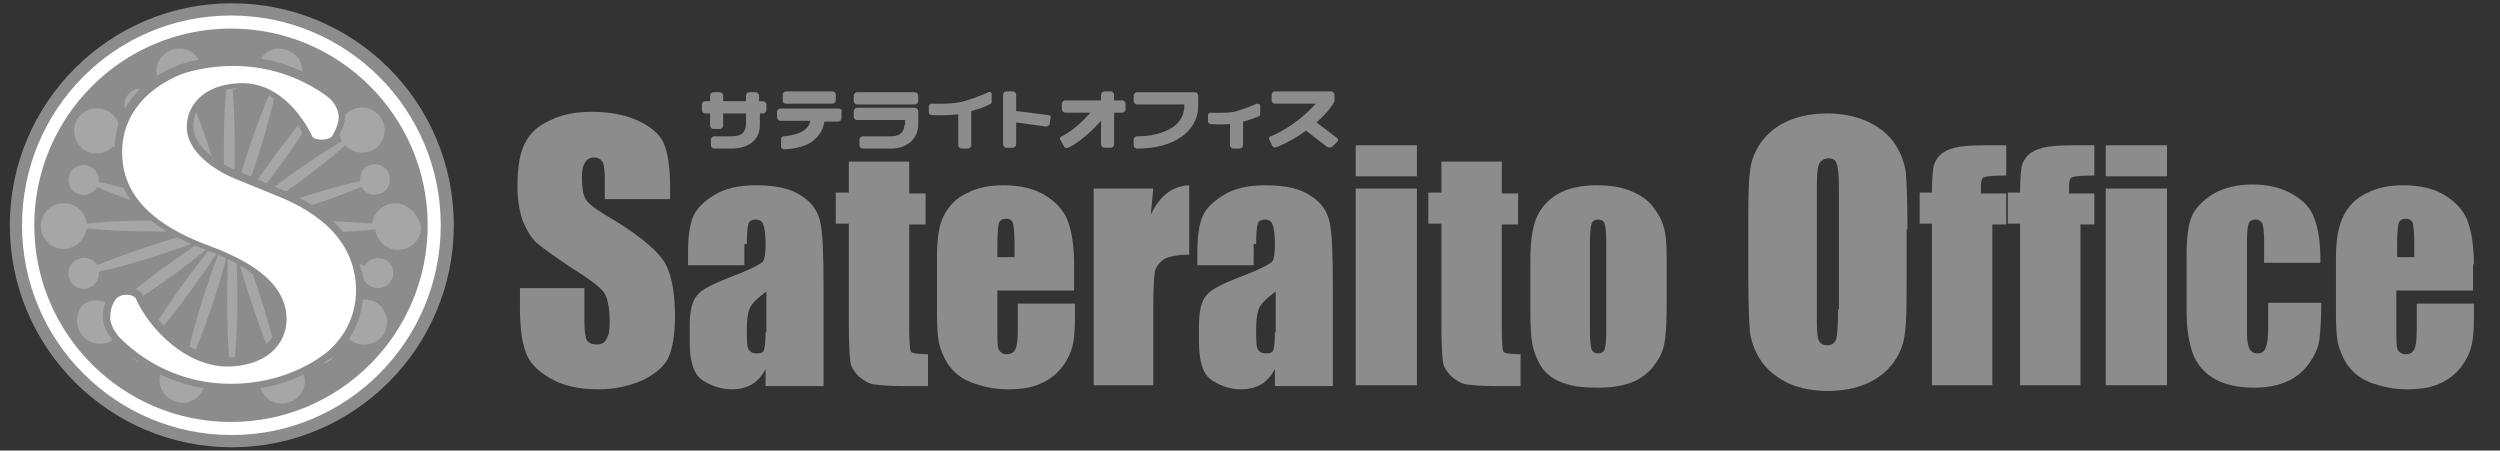 <?xml version="1.0" encoding="utf-8"?>
<!-- Generator: Adobe Illustrator 27.7.0, SVG Export Plug-In . SVG Version: 6.00 Build 0)  -->
<svg version="1.1" id="レイヤー_1" xmlns="http://www.w3.org/2000/svg" xmlns:xlink="http://www.w3.org/1999/xlink" x="0px"
	 y="0px" viewBox="0 0 306.3 55.2" style="enable-background:new 0 0 306.3 55.2;" xml:space="preserve">
<rect x="0" y="0" width="306.3" height="55.2" fill="#333333" stroke="none"/>
<style type="text/css">
	.st0{fill:#8C8C8C;}
	.st1{fill:#FFFFFF;}
	.st2{fill:#A6A6A6;}
	.st3{fill:#118B3B;}
</style>
<g>
	<g>
		<g>
			<path class="st0" d="M82,24.4h-7.9V22c0-1.1-0.1-1.9-0.3-2.2c-0.2-0.3-0.5-0.5-1-0.5c-0.5,0-0.9,0.2-1.1,0.6
				c-0.3,0.4-0.4,1-0.4,1.9c0,1.1,0.1,1.9,0.4,2.5c0.3,0.6,1.1,1.2,2.4,2c3.8,2.2,6.1,4.1,7.1,5.5c1,1.4,1.5,3.8,1.5,6.9
				c0,2.3-0.3,4-0.8,5.1c-0.5,1.1-1.6,2-3.2,2.8c-1.6,0.7-3.4,1.1-5.4,1.1c-2.3,0-4.2-0.4-5.8-1.3c-1.6-0.9-2.7-2-3.1-3.3
				c-0.5-1.3-0.7-3.2-0.7-5.7v-2.1h7.9v4c0,1.2,0.1,2,0.3,2.4c0.2,0.3,0.6,0.5,1.2,0.5c0.6,0,1-0.2,1.2-0.7c0.3-0.4,0.4-1.1,0.4-2
				c0-1.9-0.3-3.2-0.8-3.8c-0.5-0.6-1.8-1.6-3.9-2.9c-2.1-1.4-3.5-2.4-4.2-3c-0.7-0.6-1.2-1.5-1.7-2.6c-0.4-1.1-0.7-2.5-0.7-4.3
				c0-2.5,0.3-4.3,1-5.5c0.6-1.2,1.7-2.1,3.1-2.7c1.4-0.7,3.1-1,5.1-1c2.2,0,4.1,0.4,5.6,1.1c1.5,0.7,2.6,1.6,3.1,2.7
				c0.5,1.1,0.8,2.9,0.8,5.5V24.4z"/>
			<path class="st0" d="M93.8,40.7c0,1.2-0.1,2-0.2,2.2c-0.1,0.3-0.4,0.4-0.9,0.4c-0.5,0-0.8-0.2-1-0.5c-0.2-0.4-0.2-1.2-0.2-2.4
				c0-1.1,0.1-1.9,0.3-2.5c0.2-0.6,0.9-1.3,2.1-2.2V40.7z M91.5,29.9c0-1.3,0.1-2.2,0.2-2.5c0.1-0.3,0.4-0.5,0.9-0.5
				c0.4,0,0.8,0.2,0.9,0.6c0.2,0.4,0.3,1.2,0.3,2.5c0,1-0.1,1.7-0.3,2c-0.2,0.3-1.5,1-3.9,1.9c-2.3,0.9-3.7,1.6-4.2,2.3
				c-0.6,0.7-0.9,1.9-0.9,3.7v2c0,2.4,0.5,4,1.6,4.7c1.1,0.7,2.3,1.1,3.5,1.1c1,0,1.8-0.2,2.5-0.6c0.7-0.4,1.3-1.1,1.7-1.9v2.1h7.1
				V35.1c0-4-0.1-6.6-0.4-7.9c-0.3-1.3-1-2.4-2.3-3.2c-1.3-0.9-3.1-1.3-5.6-1.3c-2.1,0-3.8,0.4-5.1,1.2c-1.3,0.8-2.2,1.7-2.6,2.7
				c-0.4,1-0.6,2.4-0.6,4.3v1.6h6.9V29.9z"/>
			<path class="st0" d="M111.4,19.9v3.8h2v3.8h-2v12.9c0,1.6,0.1,2.5,0.2,2.7c0.2,0.2,0.9,0.3,2.1,0.3v3.9h-3
				c-1.7,0-2.9-0.1-3.6-0.2c-0.7-0.1-1.3-0.5-1.9-1c-0.5-0.5-0.9-1.1-1-1.7c-0.1-0.6-0.2-2.2-0.2-4.6V27.4h-1.6v-3.8h1.6v-3.8H111.4
				z"/>
			<path class="st0" d="M122.2,31.6v-1.8c0-1.4,0.1-2.2,0.2-2.5c0.1-0.3,0.4-0.5,0.9-0.5c0.4,0,0.7,0.2,0.8,0.5
				c0.1,0.4,0.2,1.2,0.2,2.4v1.8H122.2z M131.6,32.4c0-2.3-0.3-4.1-0.8-5.4c-0.5-1.3-1.5-2.3-2.8-3.1c-1.3-0.8-3-1.2-5.1-1.2
				c-1.7,0-3.2,0.3-4.5,1c-1.3,0.6-2.2,1.6-2.8,2.8c-0.6,1.2-0.8,2.9-0.8,5v7c0,1.8,0.1,3.2,0.4,4.1c0.3,0.9,0.7,1.8,1.4,2.6
				c0.7,0.8,1.6,1.4,2.8,1.8c1.2,0.4,2.5,0.7,4.1,0.7c1.6,0,2.9-0.2,4-0.7c1.1-0.5,1.9-1.1,2.6-2c0.7-0.9,1.1-1.8,1.3-2.6
				c0.2-0.8,0.3-1.9,0.3-3.4v-1.8h-7v3.2c0,1.2-0.1,2-0.3,2.4c-0.2,0.4-0.5,0.6-1.1,0.6c-0.4,0-0.7-0.2-0.9-0.5
				c-0.2-0.3-0.2-1-0.2-2.1v-5.2h9.4V32.4z"/>
			<path class="st0" d="M141.3,23.1l-0.3,3.2c1.1-2.3,2.6-3.5,4.7-3.6v8.5c-1.3,0-2.3,0.2-3,0.5c-0.6,0.4-1,0.9-1.2,1.5
				c-0.1,0.6-0.2,2.1-0.2,4.5v9.5H134V23.1H141.3z"/>
			<path class="st0" d="M156.2,40.7c0,1.2-0.1,2-0.2,2.2c-0.1,0.3-0.4,0.4-0.9,0.4c-0.5,0-0.8-0.2-1-0.5c-0.2-0.4-0.2-1.2-0.2-2.4
				c0-1.1,0.1-1.9,0.3-2.5c0.2-0.6,0.9-1.3,2.1-2.2V40.7z M153.9,29.9c0-1.3,0.1-2.2,0.2-2.5c0.1-0.3,0.4-0.5,0.9-0.5
				c0.4,0,0.8,0.2,0.9,0.6c0.2,0.4,0.3,1.2,0.3,2.5c0,1-0.1,1.7-0.3,2c-0.2,0.3-1.5,1-3.9,1.9c-2.3,0.9-3.7,1.6-4.2,2.3
				c-0.6,0.7-0.9,1.9-0.9,3.7v2c0,2.4,0.5,4,1.6,4.7c1.1,0.7,2.3,1.1,3.5,1.1c1,0,1.8-0.2,2.5-0.6c0.7-0.4,1.3-1.1,1.7-1.9v2.1h7.1
				V35.1c0-4-0.1-6.6-0.4-7.9c-0.3-1.3-1-2.4-2.3-3.2c-1.3-0.9-3.1-1.3-5.6-1.3c-2.1,0-3.8,0.4-5.1,1.2c-1.3,0.8-2.2,1.7-2.6,2.7
				c-0.4,1-0.6,2.4-0.6,4.3v1.6h6.9V29.9z"/>
			<path class="st0" d="M173.6,17.8v3.8h-7.5v-3.8H173.6z M173.6,23.1v24.1h-7.5V23.1H173.6z"/>
			<path class="st0" d="M184,19.9v3.8h2v3.8h-2v12.9c0,1.6,0.1,2.5,0.2,2.7c0.2,0.2,0.9,0.3,2.1,0.3v3.9h-3c-1.7,0-2.9-0.1-3.6-0.2
				c-0.7-0.1-1.3-0.5-1.9-1c-0.5-0.5-0.9-1.1-1-1.7c-0.1-0.6-0.2-2.2-0.2-4.6V27.4H175v-3.8h1.6v-3.8H184z"/>
			<path class="st0" d="M196.8,40.8c0,1-0.1,1.7-0.2,2c-0.1,0.3-0.4,0.5-0.8,0.5c-0.4,0-0.7-0.2-0.8-0.5c-0.1-0.3-0.2-1.1-0.2-2.2
				V29.7c0-1.2,0.1-2,0.2-2.3c0.1-0.3,0.4-0.5,0.8-0.5c0.4,0,0.7,0.2,0.8,0.5c0.1,0.3,0.2,1.1,0.2,2.3V40.8z M203.8,27.7
				c-0.2-0.8-0.7-1.6-1.3-2.4c-0.6-0.8-1.5-1.4-2.7-1.9c-1.2-0.5-2.6-0.7-4.2-0.7c-2,0-3.6,0.4-4.8,1.1c-1.3,0.8-2.1,1.8-2.6,3
				c-0.5,1.3-0.7,3-0.7,5.2v6.2c0,2,0.1,3.6,0.4,4.6c0.3,1,0.7,1.9,1.3,2.6c0.6,0.7,1.5,1.3,2.6,1.6c1.1,0.4,2.5,0.5,4.1,0.5
				c1.5,0,2.7-0.2,3.9-0.6c1.1-0.4,2-1.1,2.7-1.9c0.7-0.9,1.2-1.8,1.4-2.8c0.2-1,0.3-2.6,0.3-4.8v-5.9
				C204.2,29.8,204.1,28.6,203.8,27.7z"/>
			<path class="st0" d="M225.2,37.9c0,1.9-0.1,3.1-0.2,3.6c-0.2,0.5-0.5,0.8-1.1,0.8c-0.6,0-0.9-0.2-1.1-0.7
				c-0.2-0.4-0.2-1.6-0.2-3.5V22.9c0-1.7,0.1-2.7,0.4-3c0.2-0.3,0.6-0.5,1-0.5c0.5,0,0.9,0.2,1,0.6c0.2,0.4,0.3,1.4,0.3,2.9V37.9z
				 M233.7,28.1c0-3.4-0.1-5.7-0.2-7c-0.2-1.3-0.7-2.6-1.5-3.7c-0.8-1.1-2-2-3.4-2.6c-1.4-0.6-3-0.9-4.7-0.9c-1.8,0-3.4,0.3-4.8,0.9
				c-1.4,0.6-2.5,1.5-3.3,2.6c-0.8,1.1-1.3,2.4-1.4,3.7c-0.2,1.4-0.2,3.7-0.2,7v5.6c0,3.4,0.1,5.7,0.2,7c0.2,1.3,0.7,2.6,1.5,3.7
				c0.8,1.1,2,2,3.3,2.6c1.4,0.6,3,0.9,4.7,0.9c1.8,0,3.4-0.3,4.8-0.9c1.4-0.6,2.5-1.5,3.3-2.6c0.8-1.1,1.3-2.4,1.4-3.7
				c0.2-1.4,0.2-3.7,0.2-7V28.1z"/>
			<path class="st0" d="M245.8,17.8v3.7c-1.5,0-2.4,0.1-2.7,0.2c-0.3,0.1-0.4,0.5-0.4,1.2v0.8h3.1v3.8h-1.7v19.7h-7.4V27.4h-1.5
				v-3.8h1.5c0-1.6,0.1-2.6,0.2-3.2c0.1-0.5,0.4-1,0.8-1.4c0.4-0.4,1-0.7,1.8-0.9c0.8-0.2,2-0.3,3.6-0.3H245.8z"/>
			<path class="st0" d="M256.6,17.8v3.7c-1.5,0-2.4,0.1-2.7,0.2c-0.3,0.1-0.4,0.5-0.4,1.2v0.8h3.1v3.8h-1.7v19.7h-7.4V27.4H246v-3.8
				h1.5c0-1.6,0.1-2.6,0.2-3.2c0.1-0.5,0.4-1,0.8-1.4c0.4-0.4,1-0.7,1.8-0.9c0.8-0.2,2-0.3,3.6-0.3H256.6z"/>
			<path class="st0" d="M265.5,17.8v3.8h-7.5v-3.8H265.5z M265.5,23.1v24.1h-7.5V23.1H265.5z"/>
			<path class="st0" d="M284.3,32.2h-6.9v-2.8c0-1-0.1-1.6-0.2-2c-0.2-0.3-0.4-0.5-0.9-0.5c-0.4,0-0.7,0.2-0.8,0.5
				c-0.1,0.3-0.2,1-0.2,2v11.4c0,0.9,0.1,1.5,0.3,1.9c0.2,0.4,0.5,0.6,1,0.6c0.5,0,0.8-0.2,1-0.7c0.2-0.5,0.3-1.3,0.3-2.6v-2.9h6.5
				c0,1.9-0.1,3.4-0.2,4.3c-0.1,1-0.5,2-1.2,3c-0.7,1-1.6,1.8-2.7,2.3c-1.1,0.5-2.5,0.8-4.1,0.8c-2.1,0-3.7-0.4-4.9-1.1
				c-1.2-0.7-2.1-1.7-2.6-3c-0.5-1.3-0.8-3.1-0.8-5.4v-6.8c0-2,0.2-3.6,0.6-4.6c0.4-1,1.3-2,2.6-2.8c1.3-0.8,3-1.2,4.9-1.2
				c1.9,0,3.5,0.4,4.9,1.2c1.4,0.8,2.3,1.8,2.7,3.1C284.1,28.2,284.3,29.9,284.3,32.2z"/>
			<path class="st0" d="M293.7,31.6v-1.8c0-1.4,0.1-2.2,0.2-2.5c0.1-0.3,0.4-0.5,0.9-0.5c0.4,0,0.7,0.2,0.8,0.5
				c0.1,0.4,0.2,1.2,0.2,2.4v1.8H293.7z M303.1,32.4c0-2.3-0.3-4.1-0.8-5.4c-0.5-1.3-1.5-2.3-2.8-3.1c-1.3-0.8-3-1.2-5.1-1.2
				c-1.7,0-3.2,0.3-4.5,1c-1.3,0.6-2.2,1.6-2.8,2.8c-0.6,1.2-0.9,2.9-0.9,5v7c0,1.8,0.1,3.2,0.4,4.1c0.3,0.9,0.7,1.8,1.4,2.6
				c0.7,0.8,1.6,1.4,2.8,1.8c1.2,0.4,2.5,0.7,4.1,0.7c1.6,0,2.9-0.2,4-0.7c1.1-0.5,1.9-1.1,2.6-2c0.7-0.9,1.1-1.8,1.3-2.6
				c0.2-0.8,0.3-1.9,0.3-3.4v-1.8h-7v3.2c0,1.2-0.1,2-0.3,2.4c-0.2,0.4-0.5,0.6-1.1,0.6c-0.4,0-0.7-0.2-0.9-0.5
				c-0.2-0.3-0.2-1-0.2-2.1v-5.2h9.4V32.4z"/>
			<g>
				<path class="st0" d="M139.4,16.7h-0.1c-0.2,0-0.4,0.2-0.4,0.4v0.7c0,0.2,0.2,0.4,0.4,0.4h0.1c4.4,0,7.4-2.1,7.4-5.2v-1.3
					c0-0.2-0.2-0.4-0.4-0.4h-7.1c-0.2,0-0.4,0.2-0.4,0.4v0.7c0,0.2,0.2,0.4,0.4,0.4h5.8V13C145.1,15.7,142,16.7,139.4,16.7z"/>
				<path class="st0" d="M89.6,16.7h-2.1c-0.2,0-0.4,0.2-0.4,0.4v0.7c0,0.2,0.2,0.4,0.4,0.4h2.1c2.2,0,3.5-1.1,3.5-2.9v-1.4h0.4
					c0.2,0,0.4-0.2,0.4-0.4v-0.7c0-0.2-0.2-0.4-0.4-0.4H93v-0.7c0-0.2-0.2-0.4-0.4-0.4h-0.8c-0.2,0-0.4,0.2-0.4,0.4v0.7h-2.8v-0.7
					c0-0.2-0.2-0.4-0.4-0.4h-0.8c-0.2,0-0.4,0.2-0.4,0.4v0.7h-0.6c-0.2,0-0.4,0.2-0.4,0.4v0.7c0,0.2,0.2,0.4,0.4,0.4h0.6v1.5
					c0,0.2,0.2,0.4,0.4,0.4h0.8c0.2,0,0.4-0.2,0.4-0.4v-1.5h2.8v1.4C91.3,16.3,90.8,16.7,89.6,16.7z"/>
				<g>
					<path class="st0" d="M110.8,15.3c0,0.7-0.4,1.4-1.6,1.4h-3.5c-0.2,0-0.4,0.2-0.4,0.4v0.7c0,0.2,0.2,0.4,0.4,0.4h3.5
						c1.9,0,3.3-1.2,3.3-2.9v-1.7c0-0.2-0.2-0.4-0.4-0.4h-7.1c-0.2,0-0.4,0.2-0.4,0.4v0.7c0,0.2,0.2,0.4,0.4,0.4h5.9V15.3z"/>
					<path class="st0" d="M112.5,11.7c0-0.2-0.2-0.4-0.4-0.4h-7.1c-0.2,0-0.4,0.2-0.4,0.4v0.7c0,0.2,0.2,0.4,0.4,0.4h7.1
						c0.2,0,0.4-0.2,0.4-0.4V11.7z"/>
				</g>
				<path class="st0" d="M121.5,11.5c0-0.2-0.2-0.3-0.4-0.2c0,0-2,0.9-3.4,1.2c-1.4,0.3-3.5,0.2-3.5,0.2c-0.2,0-0.4,0.1-0.4,0.4
					l0,0.7c0,0.2,0.2,0.3,0.4,0.3c0,0,1.7,0.1,3.2-0.1v3.8c0,0.2,0.2,0.4,0.4,0.4h0.8c0.2,0,0.4-0.2,0.4-0.4v-4.2
					c1.1-0.3,1.7-0.5,2.2-0.8c0.1,0,0.3-0.1,0.3-0.3L121.5,11.5z"/>
				<path class="st0" d="M128.4,14.1l-3.9-0.5c0,0,0,0,0,0v-2c0-0.2-0.2-0.4-0.4-0.4h-0.8c-0.2,0-0.4,0.2-0.4,0.4v6.1
					c0,0.2,0.2,0.4,0.4,0.4h0.8c0.2,0,0.4-0.2,0.4-0.4v-2.7l3.6,0.5c0.2,0,0.5-0.1,0.5-0.3l0.1-0.7
					C128.8,14.3,128.7,14.1,128.4,14.1z"/>
				<path class="st0" d="M154.4,12.9c0-0.1-0.2-0.2-0.4-0.2c0,0-1.6,0.7-2.8,1c-1.2,0.2-2.9,0.1-2.9,0.1c-0.1,0-0.3,0.1-0.3,0.3
					l0,0.8c0,0.2,0.1,0.2,0.3,0.3c0,0,1.2,0.1,2.4,0v2.6c0,0.2,0.2,0.4,0.4,0.4h0.8c0.2,0,0.4-0.2,0.4-0.4v-2.9c0,0,0,0,0,0
					c0.8-0.2,1.3-0.4,1.8-0.6c0.1,0,0.3-0.1,0.3-0.3L154.4,12.9z"/>
				<path class="st0" d="M137.5,12.3h-1v-0.7c0-0.2-0.2-0.4-0.4-0.4h-0.8c-0.2,0-0.4,0.2-0.4,0.4v0.7h-4.4c-0.2,0-0.4,0.2-0.4,0.4
					v0.7c0,0.2,0.2,0.4,0.4,0.4h3.1c-0.8,0.9-2.1,2.2-3.5,2.9c-0.2,0.1-0.3,0.2-0.2,0.4c0.1,0.2,0.4,0.7,0.5,0.9
					c0.1,0.2,0.4,0.1,0.5,0.1c1.6-0.8,3.1-2.3,4-3.3l0,0.1v2.8c0,0.2,0.2,0.4,0.4,0.4h0.8c0.2,0,0.4-0.2,0.4-0.4v-3.9h1
					c0.2,0,0.4-0.2,0.4-0.4v-0.7C137.9,12.5,137.7,12.3,137.5,12.3z"/>
				<path class="st0" d="M163.8,16.9l-2.5-1.9c1.5-1.3,2.2-2.5,2.2-2.6l0,0c0,0,0-0.1,0-0.1v-0.7c0-0.2-0.2-0.4-0.4-0.4h-6.9
					c-0.2,0-0.4,0.2-0.4,0.4v0.7c0,0.2,0.2,0.4,0.4,0.4h5c-0.9,1-2.7,2.8-5.5,4c-0.1,0-0.3,0.2-0.2,0.4c0.1,0.2,0.3,0.6,0.4,0.8
					c0.1,0.2,0.4,0.2,0.6,0.1c1.4-0.6,2.6-1.3,3.5-2l2.6,2c0.2,0.1,0.5,0.1,0.6,0l0.5-0.5C164,17.3,164,17,163.8,16.9z"/>
				<g>
					<path class="st0" d="M96.3,12.7h5.7c0.2,0,0.4-0.2,0.4-0.4v-0.7c0-0.2-0.2-0.4-0.4-0.4h-5.7c-0.2,0-0.4,0.2-0.4,0.4v0.7
						C95.9,12.6,96.1,12.7,96.3,12.7z"/>
					<path class="st0" d="M102.7,13.3h-7.1c-0.2,0-0.4,0.2-0.4,0.4v0.7c0,0.2,0.2,0.4,0.4,0.4h3.7c-0.1,0.3-0.2,0.7-0.6,1
						c-0.5,0.5-1.5,0.8-2.7,0.9c-0.1,0-0.3,0.1-0.3,0.3c0,0.2,0,0.7,0,1c0,0.2,0.3,0.3,0.4,0.3c1.7-0.1,3.1-0.5,3.9-1.4
						c0.7-0.7,0.9-1.4,1-2h1.7c0.2,0,0.4-0.2,0.4-0.4v-0.7C103.2,13.4,103,13.3,102.7,13.3z"/>
				</g>
			</g>
		</g>
	</g>
	<g>
		<path class="st0" d="M55.6,27.6c0,15-12.2,27.2-27.2,27.2c-15,0-27.2-12.2-27.2-27.2c0-15,12.2-27.2,27.2-27.2
			C43.4,0.4,55.6,12.5,55.6,27.6z"/>
		<path class="st1" d="M28.3,3.5c13.3,0,24.1,10.8,24.1,24.1c0,13.3-10.8,24.1-24.1,24.1C15,51.7,4.2,40.9,4.2,27.6
			C4.2,14.3,15,3.5,28.3,3.5 M28.3,1.9C14.1,1.9,2.7,13.4,2.7,27.6c0,14.2,11.5,25.7,25.7,25.7C42.5,53.3,54,41.8,54,27.6
			C54,13.4,42.5,1.9,28.3,1.9L28.3,1.9z"/>
		<path class="st2" d="M48.4,24.9c-1.4,0-2.6,1.1-2.8,2.5c-2.4-0.2-6.5-0.5-12.6-0.3c-0.6,0-1.2,0.1-1.7,0.1c0.5-0.1,1-0.3,1.6-0.4
			c5.5-1.6,9.2-3,11.4-3.9c0.4,0.7,1.1,1.1,1.9,0.9c0.1,0,0.2,0,0.3-0.1c0,0,0.1,0,0.1,0c0.6-0.2,1-0.7,1.1-1.2
			c0.1-0.3,0.1-0.7,0-1.1c-0.3-1-1.4-1.5-2.3-1.2c-0.4,0.1-0.7,0.3-0.9,0.6c-0.3,0.4-0.4,0.9-0.4,1.4c-2.4,0.5-6.3,1.6-11.6,3.5
			c-0.6,0.2-1.1,0.4-1.6,0.6c0.4-0.3,0.9-0.6,1.4-0.9c5-3.4,8.2-6,10-7.6c0.9,1,2.5,1.2,3.7,0.4c1.2-0.9,1.5-2.6,0.6-3.9
			c-0.9-1.2-2.6-1.5-3.9-0.6c-1.2,0.8-1.5,2.4-0.8,3.6c-2,1.2-5.6,3.4-10.3,7.2c-0.5,0.4-0.9,0.7-1.3,1.1c0.3-0.4,0.6-0.8,1-1.3
			c3.5-4.5,5.7-7.8,6.9-9.9c0.2,0.1,0.5,0.2,0.7,0.2c0.6,0,1.2-0.2,1.6-0.8c0.6-0.8,0.4-2-0.4-2.6c-0.3-0.2-0.7-0.3-1-0.4
			c-0.6,0-1.2,0.2-1.6,0.8c-0.5,0.7-0.4,1.7,0.2,2.4c-1.6,1.8-4.1,5-7.3,9.7c-0.4,0.5-0.7,1-0.9,1.4c0.2-0.4,0.4-1,0.6-1.6
			c2.1-5.7,3.1-9.7,3.6-12c1.4,0.3,2.8-0.5,3.2-1.9c0.5-1.5-0.3-3-1.8-3.5c-1.5-0.5-3,0.3-3.5,1.8c-0.4,1.4,0.2,2.8,1.5,3.4
			c-0.9,2.2-2.5,6-4.1,11.9c-0.2,0.6-0.3,1.1-0.4,1.6c0-0.5,0.1-1,0.1-1.7c0.2-5.7,0-9.7-0.2-12.1c0.9-0.2,1.5-0.9,1.5-1.8
			c0-1-0.8-1.9-1.9-1.9c-1,0-1.9,0.8-1.9,1.9c0,0.9,0.7,1.7,1.5,1.8c-0.2,2.4-0.4,6.4-0.2,12.1c0,0.6,0.1,1.2,0.1,1.7
			c-0.1-0.5-0.3-1-0.4-1.6c-1.7-5.8-3.2-9.7-4.1-11.9c1.3-0.6,2-2,1.5-3.4c-0.5-1.5-2-2.3-3.5-1.8c-1.5,0.5-2.3,2-1.8,3.5
			c0.4,1.4,1.8,2.1,3.2,1.9c0.5,2.3,1.6,6.3,3.6,12c0.2,0.6,0.4,1.1,0.6,1.6c-0.3-0.4-0.6-0.9-0.9-1.4c-3.2-4.7-5.7-7.8-7.3-9.7
			c0,0,0,0,0,0c0.6-0.6,0.7-1.6,0.1-2.3c-0.4-0.5-1-0.8-1.6-0.8c-0.4,0-0.7,0.1-1,0.4c-0.8,0.6-1,1.8-0.4,2.6c0.4,0.5,1,0.8,1.6,0.8
			c0.2,0,0.5-0.1,0.7-0.2c1.2,2.1,3.4,5.5,6.9,9.9c0.4,0.5,0.7,0.9,1.1,1.3c-0.4-0.3-0.8-0.7-1.3-1.1c-4.8-3.7-8.3-6-10.3-7.2
			c0.7-1.2,0.4-2.8-0.8-3.6c-1.2-0.9-3-0.6-3.9,0.6c-0.9,1.2-0.6,3,0.6,3.9c1.2,0.8,2.8,0.6,3.7-0.4c1.8,1.6,5,4.2,10,7.6
			c0.5,0.4,1,0.7,1.4,0.9c-0.4-0.2-1-0.4-1.6-0.6c-5.3-2-9.2-3-11.6-3.5c0.1-0.9-0.4-1.7-1.3-2c-0.2-0.1-0.5-0.1-0.7-0.1
			c-0.7,0.1-1.4,0.5-1.6,1.3c-0.3,1,0.2,2,1.2,2.3c0.2,0.1,0.5,0.1,0.7,0.1c0.6-0.1,1.2-0.4,1.5-1c2.2,1,6,2.4,11.4,3.9
			c0.6,0.2,1.1,0.3,1.6,0.4c-0.5,0-1-0.1-1.7-0.1c-6-0.2-10.2,0-12.6,0.3c-0.1-1.4-1.3-2.5-2.8-2.5c-1.5,0-2.8,1.2-2.8,2.8
			c0,1.5,1.2,2.8,2.8,2.8c1.4,0,2.6-1.1,2.8-2.5c2.4,0.2,6.5,0.5,12.6,0.3c0.6,0,1.2-0.1,1.7-0.1c-0.5,0.1-1,0.3-1.6,0.4
			c-5.5,1.6-9.2,3-11.4,3.9c-0.1-0.1-0.1-0.2-0.2-0.3c-0.5-0.5-1.2-0.8-2-0.5c-0.9,0.3-1.4,1.1-1.3,2c0,0.1,0,0.2,0.1,0.4
			c0.3,1,1.4,1.5,2.3,1.2c0.9-0.3,1.4-1.1,1.3-2c2.4-0.5,6.3-1.6,11.6-3.5c0.6-0.2,1.1-0.4,1.6-0.6c-0.4,0.3-0.9,0.6-1.4,0.9
			c-5,3.4-8.2,6-10,7.6c-0.9-1-2.5-1.2-3.7-0.4C9.4,38.1,9.1,39.8,10,41c0.9,1.2,2.6,1.5,3.9,0.6c1.2-0.8,1.5-2.4,0.8-3.6
			c2-1.2,5.6-3.4,10.3-7.2c0.5-0.4,0.9-0.7,1.3-1.1c-0.3,0.4-0.7,0.8-1,1.3c-3.5,4.5-5.7,7.8-6.9,9.9c-0.8-0.4-1.8-0.2-2.3,0.6
			c-0.6,0.8-0.4,2,0.4,2.6c0.8,0.6,2,0.4,2.6-0.4c0.5-0.7,0.4-1.7-0.2-2.4c1.6-1.8,4.1-5,7.3-9.7c0.4-0.5,0.7-1,0.9-1.4
			c-0.2,0.4-0.4,1-0.6,1.6c-2.1,5.7-3.1,9.7-3.6,12c-1.4-0.3-2.8,0.5-3.2,1.9c-0.5,1.5,0.3,3,1.8,3.5c1.5,0.5,3-0.3,3.5-1.8
			c0.4-1.4-0.2-2.8-1.5-3.4c0.9-2.2,2.5-6,4.1-11.9c0.2-0.6,0.3-1.1,0.4-1.6c0,0.5-0.1,1-0.1,1.7c-0.2,5.7,0,9.7,0.2,12.1
			c-0.1,0-0.2,0-0.3,0.1c-0.7,0.3-1.2,0.9-1.2,1.7c0,0.4,0.1,0.7,0.3,1c0.2,0.4,0.6,0.6,1,0.7c0,0,0.1,0,0.1,0c0,0,0,0,0.1,0
			c0.1,0,0.2,0,0.3,0l0,0c0.1,0,0.2,0,0.3,0c0,0,0.1,0,0.1,0c0,0,0.1,0,0.1,0c0.4-0.1,0.8-0.4,1-0.7c0.2-0.3,0.3-0.7,0.3-1
			c0-0.8-0.5-1.5-1.2-1.7c-0.1,0-0.2-0.1-0.3-0.1C29,42,29.2,38,29,32.3c0-0.6-0.1-1.2-0.1-1.7c0.1,0.5,0.3,1,0.4,1.6
			c1.7,5.8,3.2,9.7,4.1,11.9c-1.3,0.6-2,2-1.5,3.4c0.5,1.5,2,2.3,3.5,1.8c1.5-0.5,2.3-2,1.8-3.5c-0.4-1.4-1.8-2.1-3.2-1.9
			c-0.5-2.3-1.6-6.3-3.6-12c-0.2-0.6-0.4-1.1-0.6-1.6c0.3,0.4,0.6,0.9,0.9,1.4c3.2,4.7,5.7,7.8,7.3,9.7c-0.6,0.6-0.7,1.6-0.2,2.4
			c0.6,0.8,1.8,1,2.6,0.4c0.8-0.6,1-1.8,0.4-2.6c-0.5-0.7-1.5-1-2.3-0.6c-1.2-2.1-3.4-5.5-6.9-9.9c-0.4-0.5-0.7-0.9-1-1.3
			c0.4,0.3,0.8,0.7,1.3,1.1c4.8,3.7,8.3,6,10.3,7.2c-0.7,1.2-0.4,2.8,0.8,3.6c1.2,0.9,3,0.6,3.9-0.6c0.9-1.2,0.6-3-0.6-3.9
			c-1.2-0.8-2.8-0.6-3.7,0.4c-1.8-1.6-5-4.2-10-7.6c-0.5-0.4-1-0.7-1.4-0.9c0.4,0.2,1,0.4,1.6,0.6c5.3,2,9.2,3,11.6,3.5
			c-0.1,0.9,0.4,1.7,1.3,2c0.1,0,0.2,0.1,0.4,0.1c0.9,0.1,1.7-0.4,2-1.3c0.3-1-0.2-2-1.2-2.3c0,0,0,0-0.1,0
			c-0.8-0.2-1.7,0.1-2.1,0.9c-2.2-1-6-2.4-11.4-3.9c-0.6-0.2-1.1-0.3-1.6-0.4c0.5,0,1,0.1,1.7,0.1c6.1,0.2,10.2,0,12.6-0.3
			c0.1,1.4,1.3,2.5,2.8,2.5c1.5,0,2.8-1.2,2.8-2.8C51.2,26.1,49.9,24.9,48.4,24.9z"/>
		<g>
			<g>
				<g>
					<g>
						<path class="st3" d="M43.6,34.9c-0.4-6.3-5.8-9.4-9.9-11l-4.4-1.8c-3.4-1.3-6.2-3.6-6.4-6.2c-0.2-2.9,2-5.5,6.3-5.7
							c4.7-0.3,7.8,3.8,9.1,6.6c0.6,0.5,2.2,0.4,2.5-0.3c0,0,0.7-1.2,0.7-2.1c0-1.5-1.3-2.5-1.3-2.5c-3.5-2.6-7.8-4-12.5-3.8
							c-1.9,0.1-3.8,0.4-5.5,1c-4.9,2-7.6,5.8-7.2,10.4c0.4,5.7,5.7,8.8,10.6,10.6c4,1.5,9.2,4,9.5,8.6c0.2,2.9-1.8,5.9-6.7,6.2
							c-5.5,0.3-10.2-4.7-11.8-8.4c-0.6-0.6-2.1-0.5-2.5,0.3c0,0-0.6,0.7-0.6,2.2c0.1,1.3,1.2,2.4,1.2,2.4c3.7,3.7,8.9,5.9,14.6,5.6
							c4-0.2,7.7-1.5,10.7-3.8C42.5,41.1,43.8,38.2,43.6,34.9z"/>
					</g>
					<g>
						<path class="st0" d="M28.5,47.9c-5.3,0-10.5-2.1-14.4-5.9c-0.1-0.1-1.3-1.3-1.5-2.9l0-0.1c0-1.6,0.5-2.4,0.7-2.7
							c0.3-0.6,1-1,1.8-1.1c0.8-0.1,1.6,0.1,2.1,0.6l0.1,0.1l0.1,0.1c1.4,3.3,5.9,8.1,10.9,7.8c2.1-0.1,3.7-0.8,4.7-2
							c0.8-0.9,1.2-2.1,1.1-3.3c-0.3-4.2-5.2-6.5-8.9-7.9c-7.1-2.6-10.8-6.5-11.1-11.4c-0.4-5,2.4-9.1,7.7-11.2
							c1.9-0.7,3.9-1,5.8-1.1c4.7-0.2,9.3,1.2,13,4c0.1,0.1,1.7,1.3,1.7,3.2c0,1.1-0.6,2.2-0.8,2.5c-0.2,0.5-0.7,0.9-1.4,1
							c-0.8,0.2-1.8,0.1-2.5-0.4l-0.1-0.1l-0.1-0.2c-0.5-1.1-3.2-6.4-8.2-6.1c-2,0.1-3.5,0.8-4.5,1.9c-0.7,0.8-1.1,1.8-1,3
							c0.1,2,2.4,4.1,5.8,5.4L34,23c6.7,2.7,10.1,6.5,10.5,11.8l0,0c0.2,3.6-1.1,6.7-3.9,9.1l-0.1,0c-3.3,2.4-7.1,3.8-11.2,3.9
							C29.1,47.9,28.8,47.9,28.5,47.9z M14.4,39c0.1,1,1,1.8,1,1.8c3.7,3.6,8.8,5.6,13.9,5.4c3.7-0.2,7.2-1.4,10.2-3.6
							c2.3-2,3.4-4.7,3.3-7.7l0,0c-0.3-4.5-3.4-7.9-9.4-10.3l-4.4-1.8c-4.1-1.6-6.7-4.2-6.9-7c-0.1-1.6,0.4-3.1,1.4-4.2
							c1.3-1.5,3.2-2.3,5.7-2.4c4.7-0.3,8.1,3.3,9.8,6.9c0.3,0.1,0.9,0.1,1.1-0.1l0-0.1c0.2-0.3,0.6-1.1,0.6-1.7c0-1-0.9-1.8-1-1.8
							C36.2,10,32,8.7,27.7,8.8c-1.8,0.1-3.6,0.4-5.3,1c-4.5,1.8-6.9,5.3-6.6,9.5c0.3,4.2,3.6,7.5,10,9.9c4.1,1.5,9.7,4.2,10,9.4
							c0.1,1.7-0.4,3.3-1.6,4.6c-0.9,1.1-2.7,2.4-5.9,2.6c-5.9,0.4-10.8-4.8-12.6-8.7c-0.1,0-0.3-0.1-0.5,0c-0.3,0-0.4,0.2-0.5,0.2
							l-0.1,0.1C14.7,37.3,14.4,37.9,14.4,39z M40,16.1L40,16.1L40,16.1z"/>
					</g>
				</g>
			</g>
		</g>
		<g>
			<path class="st1" d="M43.6,34.9c-0.4-6.3-5.8-9.4-9.9-11l-4.4-1.8c-3.4-1.3-6.2-3.6-6.4-6.2c-0.2-2.9,2-5.5,6.3-5.7
				c4.7-0.3,7.8,3.8,9.1,6.6c0.6,0.5,2.2,0.4,2.5-0.3c0,0,0.7-1.2,0.7-2.1c0-1.5-1.3-2.5-1.3-2.5c-3.5-2.6-7.8-4-12.5-3.8
				c-1.9,0.1-3.8,0.4-5.5,1c-4.9,2-7.6,5.8-7.2,10.4c0.4,5.7,5.7,8.8,10.6,10.6c4,1.5,9.2,4,9.5,8.6c0.2,2.9-1.8,5.9-6.7,6.2
				c-5.5,0.3-10.2-4.7-11.8-8.4c-0.6-0.6-2.1-0.5-2.5,0.3c0,0-0.6,0.7-0.6,2.2c0.1,1.3,1.2,2.4,1.2,2.4c3.7,3.7,8.9,5.9,14.6,5.6
				c4-0.2,7.7-1.5,10.7-3.8C42.5,41.1,43.8,38.2,43.6,34.9z"/>
		</g>
	</g>
</g>
</svg>
